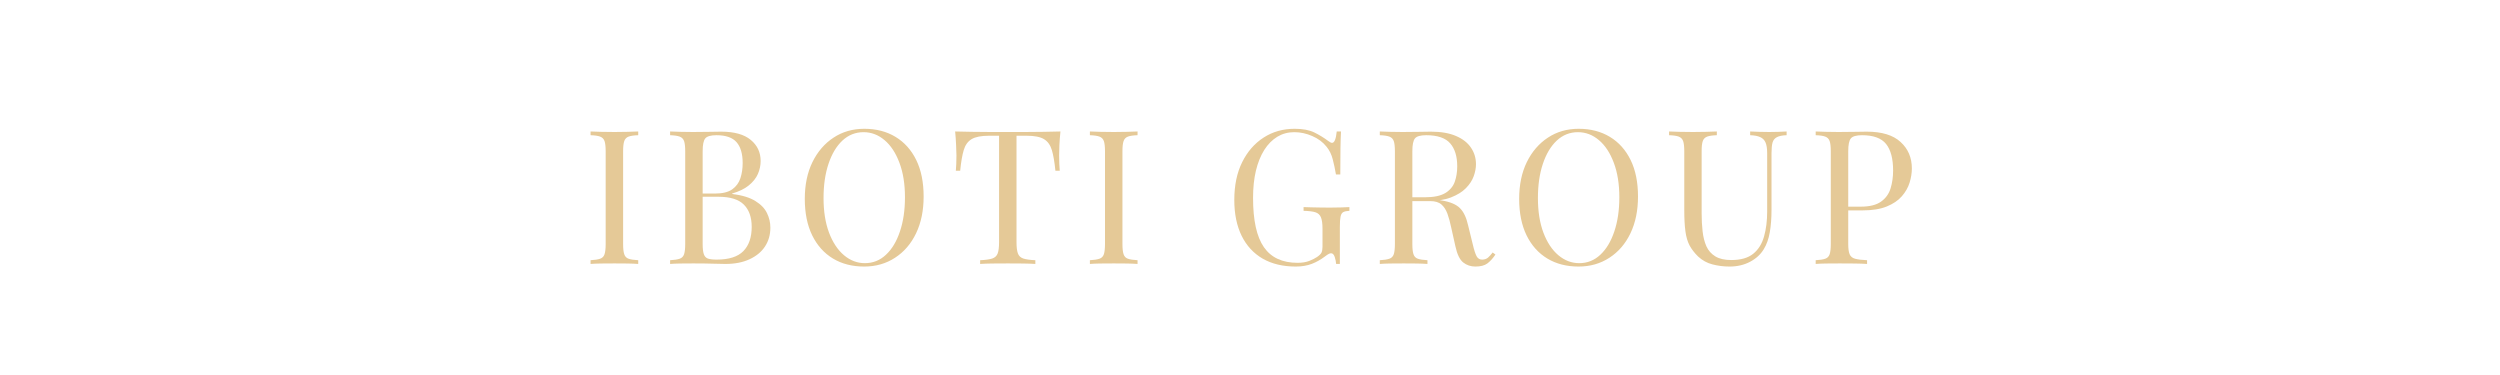 <?xml version="1.0" encoding="UTF-8"?> <svg xmlns="http://www.w3.org/2000/svg" xmlns:xlink="http://www.w3.org/1999/xlink" width="600" zoomAndPan="magnify" viewBox="0 0 450 67.5" height="90" preserveAspectRatio="xMidYMid meet" version="1.2"><defs></defs><g id="cf42a5ac39"><g style="fill:#e5c997;fill-opacity:1;"><g transform="translate(104.88, 47.51)"><path style="stroke:none" d="M 10 -23.844 L 10 -23.172 C 9.238 -23.148 8.66 -23.066 8.266 -22.922 C 7.879 -22.773 7.617 -22.504 7.484 -22.109 C 7.348 -21.723 7.281 -21.113 7.281 -20.281 L 7.281 -3.578 C 7.281 -2.766 7.348 -2.156 7.484 -1.75 C 7.617 -1.344 7.879 -1.07 8.266 -0.938 C 8.66 -0.801 9.238 -0.711 10 -0.672 L 10 0 C 9.488 -0.039 8.844 -0.066 8.062 -0.078 C 7.289 -0.086 6.516 -0.094 5.734 -0.094 C 4.848 -0.094 4.023 -0.086 3.266 -0.078 C 2.504 -0.066 1.891 -0.039 1.422 0 L 1.422 -0.672 C 2.18 -0.711 2.754 -0.801 3.141 -0.938 C 3.535 -1.07 3.801 -1.344 3.938 -1.75 C 4.07 -2.156 4.141 -2.766 4.141 -3.578 L 4.141 -20.281 C 4.141 -21.113 4.07 -21.723 3.938 -22.109 C 3.801 -22.504 3.535 -22.773 3.141 -22.922 C 2.754 -23.066 2.18 -23.148 1.422 -23.172 L 1.422 -23.844 C 1.891 -23.82 2.504 -23.801 3.266 -23.781 C 4.023 -23.758 4.848 -23.75 5.734 -23.75 C 6.516 -23.75 7.289 -23.758 8.062 -23.781 C 8.844 -23.801 9.488 -23.82 10 -23.844 Z M 10 -23.844 "></path></g></g><g style="fill:#e5c997;fill-opacity:1;"><g transform="translate(119.197, 47.51)"><path style="stroke:none" d="M 1.422 -23.844 C 1.891 -23.82 2.504 -23.801 3.266 -23.781 C 4.023 -23.758 4.781 -23.75 5.531 -23.75 C 6.582 -23.75 7.586 -23.758 8.547 -23.781 C 9.516 -23.801 10.203 -23.812 10.609 -23.812 C 12.973 -23.812 14.75 -23.316 15.938 -22.328 C 17.125 -21.348 17.719 -20.082 17.719 -18.531 C 17.719 -17.738 17.555 -16.969 17.234 -16.219 C 16.91 -15.469 16.367 -14.781 15.609 -14.156 C 14.859 -13.539 13.852 -13.047 12.594 -12.672 L 12.594 -12.594 C 14.375 -12.375 15.766 -11.953 16.766 -11.328 C 17.766 -10.711 18.461 -9.988 18.859 -9.156 C 19.266 -8.332 19.469 -7.457 19.469 -6.531 C 19.469 -5.25 19.145 -4.117 18.5 -3.141 C 17.863 -2.172 16.938 -1.406 15.719 -0.844 C 14.508 -0.281 13.066 0 11.391 0 C 10.891 0 10.145 -0.016 9.156 -0.047 C 8.176 -0.078 6.988 -0.094 5.594 -0.094 C 4.801 -0.094 4.023 -0.086 3.266 -0.078 C 2.504 -0.066 1.891 -0.039 1.422 0 L 1.422 -0.672 C 2.18 -0.711 2.754 -0.801 3.141 -0.938 C 3.535 -1.07 3.801 -1.344 3.938 -1.75 C 4.07 -2.156 4.141 -2.766 4.141 -3.578 L 4.141 -20.281 C 4.141 -21.113 4.07 -21.723 3.938 -22.109 C 3.801 -22.504 3.535 -22.773 3.141 -22.922 C 2.754 -23.066 2.18 -23.148 1.422 -23.172 Z M 9.766 -23.172 C 8.734 -23.172 8.062 -22.977 7.75 -22.594 C 7.438 -22.219 7.281 -21.445 7.281 -20.281 L 7.281 -3.578 C 7.281 -2.785 7.348 -2.188 7.484 -1.781 C 7.617 -1.375 7.863 -1.102 8.219 -0.969 C 8.582 -0.844 9.109 -0.781 9.797 -0.781 C 12.004 -0.781 13.609 -1.289 14.609 -2.312 C 15.609 -3.332 16.109 -4.785 16.109 -6.672 C 16.109 -8.398 15.641 -9.734 14.703 -10.672 C 13.773 -11.617 12.242 -12.094 10.109 -12.094 L 6.641 -12.094 C 6.641 -12.094 6.641 -12.188 6.641 -12.375 C 6.641 -12.57 6.641 -12.672 6.641 -12.672 L 9.531 -12.672 C 10.852 -12.672 11.875 -12.922 12.594 -13.422 C 13.312 -13.93 13.805 -14.602 14.078 -15.438 C 14.348 -16.281 14.484 -17.188 14.484 -18.156 C 14.484 -19.82 14.117 -21.07 13.391 -21.906 C 12.66 -22.75 11.453 -23.172 9.766 -23.172 Z M 9.766 -23.172 "></path></g></g><g style="fill:#e5c997;fill-opacity:1;"><g transform="translate(143.082, 47.51)"><path style="stroke:none" d="M 12.5 -24.328 C 14.633 -24.328 16.504 -23.844 18.109 -22.875 C 19.711 -21.906 20.957 -20.516 21.844 -18.703 C 22.727 -16.898 23.172 -14.707 23.172 -12.125 C 23.172 -9.613 22.719 -7.41 21.812 -5.516 C 20.906 -3.629 19.641 -2.16 18.016 -1.109 C 16.398 -0.055 14.551 0.469 12.469 0.469 C 10.332 0.469 8.461 -0.008 6.859 -0.969 C 5.254 -1.938 4.004 -3.332 3.109 -5.156 C 2.223 -6.977 1.781 -9.164 1.781 -11.719 C 1.781 -14.238 2.238 -16.441 3.156 -18.328 C 4.082 -20.211 5.348 -21.68 6.953 -22.734 C 8.555 -23.797 10.406 -24.328 12.5 -24.328 Z M 12.359 -23.719 C 10.898 -23.719 9.629 -23.211 8.547 -22.203 C 7.473 -21.191 6.641 -19.797 6.047 -18.016 C 5.453 -16.242 5.156 -14.191 5.156 -11.859 C 5.156 -9.473 5.484 -7.398 6.141 -5.641 C 6.805 -3.879 7.707 -2.52 8.844 -1.562 C 9.977 -0.613 11.227 -0.141 12.594 -0.141 C 14.051 -0.141 15.316 -0.645 16.391 -1.656 C 17.473 -2.664 18.312 -4.062 18.906 -5.844 C 19.508 -7.625 19.812 -9.676 19.812 -12 C 19.812 -14.395 19.477 -16.469 18.812 -18.219 C 18.156 -19.977 17.266 -21.332 16.141 -22.281 C 15.016 -23.238 13.754 -23.719 12.359 -23.719 Z M 12.359 -23.719 "></path></g></g><g style="fill:#e5c997;fill-opacity:1;"><g transform="translate(170.942, 47.51)"><path style="stroke:none" d="M 19.938 -23.844 C 19.852 -23 19.789 -22.176 19.75 -21.375 C 19.719 -20.57 19.703 -19.957 19.703 -19.531 C 19.703 -19 19.711 -18.492 19.734 -18.016 C 19.766 -17.547 19.789 -17.133 19.812 -16.781 L 19.031 -16.781 C 18.875 -18.352 18.66 -19.594 18.391 -20.5 C 18.117 -21.406 17.645 -22.062 16.969 -22.469 C 16.301 -22.875 15.258 -23.078 13.844 -23.078 L 12.031 -23.078 L 12.031 -3.906 C 12.031 -3.008 12.113 -2.336 12.281 -1.891 C 12.445 -1.441 12.773 -1.133 13.266 -0.969 C 13.766 -0.812 14.484 -0.711 15.422 -0.672 L 15.422 0 C 14.836 -0.039 14.098 -0.066 13.203 -0.078 C 12.305 -0.086 11.398 -0.094 10.484 -0.094 C 9.461 -0.094 8.508 -0.086 7.625 -0.078 C 6.738 -0.066 6.023 -0.039 5.484 0 L 5.484 -0.672 C 6.43 -0.711 7.148 -0.812 7.641 -0.969 C 8.141 -1.133 8.473 -1.441 8.641 -1.891 C 8.805 -2.336 8.891 -3.008 8.891 -3.906 L 8.891 -23.078 L 7.078 -23.078 C 5.68 -23.078 4.641 -22.875 3.953 -22.469 C 3.273 -22.062 2.801 -21.406 2.531 -20.5 C 2.258 -19.594 2.047 -18.352 1.891 -16.781 L 1.109 -16.781 C 1.148 -17.133 1.176 -17.547 1.188 -18.016 C 1.207 -18.492 1.219 -19 1.219 -19.531 C 1.219 -19.957 1.195 -20.57 1.156 -21.375 C 1.125 -22.176 1.066 -23 0.984 -23.844 C 1.922 -23.82 2.945 -23.801 4.062 -23.781 C 5.176 -23.758 6.289 -23.75 7.406 -23.75 C 8.531 -23.75 9.555 -23.75 10.484 -23.75 C 11.398 -23.75 12.41 -23.75 13.516 -23.75 C 14.629 -23.75 15.75 -23.758 16.875 -23.781 C 18 -23.801 19.02 -23.82 19.938 -23.844 Z M 19.938 -23.844 "></path></g></g><g style="fill:#e5c997;fill-opacity:1;"><g transform="translate(194.759, 47.51)"><path style="stroke:none" d="M 10 -23.844 L 10 -23.172 C 9.238 -23.148 8.66 -23.066 8.266 -22.922 C 7.879 -22.773 7.617 -22.504 7.484 -22.109 C 7.348 -21.723 7.281 -21.113 7.281 -20.281 L 7.281 -3.578 C 7.281 -2.766 7.348 -2.156 7.484 -1.75 C 7.617 -1.344 7.879 -1.07 8.266 -0.938 C 8.66 -0.801 9.238 -0.711 10 -0.672 L 10 0 C 9.488 -0.039 8.844 -0.066 8.062 -0.078 C 7.289 -0.086 6.516 -0.094 5.734 -0.094 C 4.848 -0.094 4.023 -0.086 3.266 -0.078 C 2.504 -0.066 1.891 -0.039 1.422 0 L 1.422 -0.672 C 2.18 -0.711 2.754 -0.801 3.141 -0.938 C 3.535 -1.07 3.801 -1.344 3.938 -1.75 C 4.07 -2.156 4.141 -2.766 4.141 -3.578 L 4.141 -20.281 C 4.141 -21.113 4.07 -21.723 3.938 -22.109 C 3.801 -22.504 3.535 -22.773 3.141 -22.922 C 2.754 -23.066 2.18 -23.148 1.422 -23.172 L 1.422 -23.844 C 1.891 -23.82 2.504 -23.801 3.266 -23.781 C 4.023 -23.758 4.848 -23.75 5.734 -23.75 C 6.516 -23.75 7.289 -23.758 8.062 -23.781 C 8.844 -23.801 9.488 -23.82 10 -23.844 Z M 10 -23.844 "></path></g></g><g style="fill:#e5c997;fill-opacity:1;"><g transform="translate(209.077, 47.51)"><path style="stroke:none" d=""></path></g></g><g style="fill:#e5c997;fill-opacity:1;"><g transform="translate(220.362, 47.51)"><path style="stroke:none" d="M 12.672 -24.328 C 14.129 -24.328 15.305 -24.109 16.203 -23.672 C 17.098 -23.234 17.941 -22.719 18.734 -22.125 C 19.023 -21.906 19.25 -21.797 19.406 -21.797 C 19.832 -21.797 20.113 -22.477 20.25 -23.844 L 21.016 -23.844 C 20.973 -23.02 20.941 -22.008 20.922 -20.812 C 20.898 -19.625 20.891 -18.055 20.891 -16.109 L 20.109 -16.109 C 19.953 -17.047 19.758 -17.953 19.531 -18.828 C 19.312 -19.703 18.941 -20.457 18.422 -21.094 C 17.773 -21.914 16.922 -22.555 15.859 -23.016 C 14.805 -23.484 13.719 -23.719 12.594 -23.719 C 11.477 -23.719 10.461 -23.441 9.547 -22.891 C 8.641 -22.336 7.859 -21.547 7.203 -20.516 C 6.555 -19.484 6.055 -18.242 5.703 -16.797 C 5.359 -15.348 5.188 -13.711 5.188 -11.891 C 5.188 -7.848 5.836 -4.891 7.141 -3.016 C 8.441 -1.141 10.461 -0.203 13.203 -0.203 C 14.016 -0.203 14.719 -0.316 15.312 -0.547 C 15.906 -0.785 16.367 -1.02 16.703 -1.25 C 17.129 -1.539 17.398 -1.812 17.516 -2.062 C 17.629 -2.32 17.688 -2.664 17.688 -3.094 L 17.688 -6.328 C 17.688 -7.254 17.594 -7.941 17.406 -8.391 C 17.227 -8.836 16.898 -9.141 16.422 -9.297 C 15.941 -9.453 15.227 -9.539 14.281 -9.562 L 14.281 -10.234 C 14.688 -10.211 15.156 -10.195 15.688 -10.188 C 16.227 -10.176 16.797 -10.164 17.391 -10.156 C 17.992 -10.145 18.539 -10.141 19.031 -10.141 C 19.77 -10.141 20.438 -10.148 21.031 -10.172 C 21.633 -10.191 22.133 -10.211 22.531 -10.234 L 22.531 -9.562 C 22.039 -9.539 21.672 -9.461 21.422 -9.328 C 21.18 -9.191 21.02 -8.922 20.938 -8.516 C 20.852 -8.117 20.812 -7.504 20.812 -6.672 L 20.812 0 L 20.141 0 C 20.117 -0.383 20.035 -0.801 19.891 -1.25 C 19.742 -1.695 19.523 -1.922 19.234 -1.922 C 19.098 -1.922 18.961 -1.883 18.828 -1.812 C 18.691 -1.75 18.457 -1.594 18.125 -1.344 C 17.383 -0.781 16.598 -0.336 15.766 -0.016 C 14.93 0.305 13.969 0.469 12.875 0.469 C 10.562 0.469 8.578 -0.004 6.922 -0.953 C 5.273 -1.91 4.008 -3.285 3.125 -5.078 C 2.25 -6.879 1.812 -9.023 1.812 -11.516 C 1.812 -14.148 2.285 -16.422 3.234 -18.328 C 4.18 -20.234 5.469 -21.707 7.094 -22.75 C 8.719 -23.801 10.578 -24.328 12.672 -24.328 Z M 12.672 -24.328 "></path></g></g><g style="fill:#e5c997;fill-opacity:1;"><g transform="translate(246.942, 47.51)"><path style="stroke:none" d="M 1.422 -23.844 C 1.891 -23.82 2.504 -23.801 3.266 -23.781 C 4.023 -23.758 4.781 -23.75 5.531 -23.75 C 6.582 -23.75 7.586 -23.758 8.547 -23.781 C 9.516 -23.801 10.203 -23.812 10.609 -23.812 C 12.43 -23.812 13.941 -23.551 15.141 -23.031 C 16.336 -22.52 17.234 -21.82 17.828 -20.938 C 18.43 -20.051 18.734 -19.055 18.734 -17.953 C 18.734 -17.273 18.598 -16.555 18.328 -15.797 C 18.055 -15.035 17.586 -14.316 16.922 -13.641 C 16.266 -12.973 15.363 -12.414 14.219 -11.969 C 13.07 -11.531 11.625 -11.312 9.875 -11.312 L 6.641 -11.312 L 6.641 -12 L 9.531 -12 C 11.125 -12 12.344 -12.25 13.188 -12.75 C 14.031 -13.258 14.602 -13.93 14.906 -14.766 C 15.207 -15.609 15.359 -16.547 15.359 -17.578 C 15.359 -19.359 14.938 -20.734 14.094 -21.703 C 13.25 -22.68 11.805 -23.172 9.766 -23.172 C 8.734 -23.172 8.062 -22.977 7.75 -22.594 C 7.438 -22.219 7.281 -21.445 7.281 -20.281 L 7.281 -3.578 C 7.281 -2.766 7.348 -2.156 7.484 -1.75 C 7.617 -1.344 7.879 -1.07 8.266 -0.938 C 8.66 -0.801 9.238 -0.711 10 -0.672 L 10 0 C 9.488 -0.039 8.844 -0.066 8.062 -0.078 C 7.289 -0.086 6.516 -0.094 5.734 -0.094 C 4.848 -0.094 4.023 -0.086 3.266 -0.078 C 2.504 -0.066 1.891 -0.039 1.422 0 L 1.422 -0.672 C 2.18 -0.711 2.754 -0.801 3.141 -0.938 C 3.535 -1.07 3.801 -1.344 3.938 -1.75 C 4.07 -2.156 4.141 -2.766 4.141 -3.578 L 4.141 -20.281 C 4.141 -21.113 4.07 -21.723 3.938 -22.109 C 3.801 -22.504 3.535 -22.773 3.141 -22.922 C 2.754 -23.066 2.18 -23.148 1.422 -23.172 Z M 6.766 -11.891 C 7.984 -11.848 8.938 -11.797 9.625 -11.734 C 10.32 -11.68 10.891 -11.629 11.328 -11.578 C 11.773 -11.535 12.195 -11.484 12.594 -11.422 C 14.102 -11.172 15.188 -10.711 15.844 -10.047 C 16.508 -9.391 17 -8.363 17.312 -6.969 L 18.156 -3.531 C 18.383 -2.551 18.613 -1.836 18.844 -1.391 C 19.082 -0.953 19.445 -0.75 19.938 -0.781 C 20.32 -0.801 20.645 -0.922 20.906 -1.141 C 21.164 -1.367 21.441 -1.676 21.734 -2.062 L 22.234 -1.688 C 21.766 -0.988 21.273 -0.453 20.766 -0.078 C 20.266 0.285 19.551 0.469 18.625 0.469 C 17.789 0.469 17.062 0.223 16.438 -0.266 C 15.812 -0.766 15.344 -1.734 15.031 -3.172 L 14.281 -6.531 C 14.082 -7.5 13.852 -8.336 13.594 -9.047 C 13.332 -9.754 12.973 -10.305 12.516 -10.703 C 12.055 -11.109 11.379 -11.312 10.484 -11.312 L 6.844 -11.312 Z M 6.766 -11.891 "></path></g></g><g style="fill:#e5c997;fill-opacity:1;"><g transform="translate(271.669, 47.51)"><path style="stroke:none" d="M 12.5 -24.328 C 14.633 -24.328 16.504 -23.844 18.109 -22.875 C 19.711 -21.906 20.957 -20.516 21.844 -18.703 C 22.727 -16.898 23.172 -14.707 23.172 -12.125 C 23.172 -9.613 22.719 -7.41 21.812 -5.516 C 20.906 -3.629 19.641 -2.16 18.016 -1.109 C 16.398 -0.055 14.551 0.469 12.469 0.469 C 10.332 0.469 8.461 -0.008 6.859 -0.969 C 5.254 -1.938 4.004 -3.332 3.109 -5.156 C 2.223 -6.977 1.781 -9.164 1.781 -11.719 C 1.781 -14.238 2.238 -16.441 3.156 -18.328 C 4.082 -20.211 5.348 -21.68 6.953 -22.734 C 8.555 -23.797 10.406 -24.328 12.5 -24.328 Z M 12.359 -23.719 C 10.898 -23.719 9.629 -23.211 8.547 -22.203 C 7.473 -21.191 6.641 -19.797 6.047 -18.016 C 5.453 -16.242 5.156 -14.191 5.156 -11.859 C 5.156 -9.473 5.484 -7.398 6.141 -5.641 C 6.805 -3.879 7.707 -2.52 8.844 -1.562 C 9.977 -0.613 11.227 -0.141 12.594 -0.141 C 14.051 -0.141 15.316 -0.645 16.391 -1.656 C 17.473 -2.664 18.312 -4.062 18.906 -5.844 C 19.508 -7.625 19.812 -9.676 19.812 -12 C 19.812 -14.395 19.477 -16.469 18.812 -18.219 C 18.156 -19.977 17.266 -21.332 16.141 -22.281 C 15.016 -23.238 13.754 -23.719 12.359 -23.719 Z M 12.359 -23.719 "></path></g></g><g style="fill:#e5c997;fill-opacity:1;"><g transform="translate(299.529, 47.51)"><path style="stroke:none" d="M 22.062 -23.844 L 22.062 -23.172 C 21.301 -23.148 20.723 -23.035 20.328 -22.828 C 19.93 -22.629 19.664 -22.305 19.531 -21.859 C 19.406 -21.41 19.344 -20.77 19.344 -19.938 L 19.344 -9.797 C 19.344 -8.223 19.238 -6.852 19.031 -5.688 C 18.832 -4.52 18.473 -3.508 17.953 -2.656 C 17.391 -1.719 16.566 -0.961 15.484 -0.391 C 14.41 0.18 13.18 0.469 11.797 0.469 C 10.711 0.469 9.68 0.336 8.703 0.078 C 7.734 -0.172 6.875 -0.645 6.125 -1.344 C 5.477 -1.977 4.969 -2.641 4.594 -3.328 C 4.227 -4.023 3.977 -4.879 3.844 -5.891 C 3.707 -6.898 3.641 -8.172 3.641 -9.703 L 3.641 -20.281 C 3.641 -21.113 3.57 -21.723 3.438 -22.109 C 3.301 -22.504 3.035 -22.773 2.641 -22.922 C 2.254 -23.066 1.676 -23.148 0.906 -23.172 L 0.906 -23.844 C 1.375 -23.82 1.988 -23.801 2.75 -23.781 C 3.52 -23.758 4.344 -23.75 5.219 -23.75 C 6.008 -23.75 6.789 -23.758 7.562 -23.781 C 8.332 -23.801 8.977 -23.82 9.5 -23.844 L 9.5 -23.172 C 8.738 -23.148 8.16 -23.066 7.766 -22.922 C 7.367 -22.773 7.102 -22.504 6.969 -22.109 C 6.832 -21.723 6.766 -21.113 6.766 -20.281 L 6.766 -9.125 C 6.766 -7.977 6.82 -6.895 6.938 -5.875 C 7.051 -4.852 7.281 -3.953 7.625 -3.172 C 7.977 -2.398 8.516 -1.797 9.234 -1.359 C 9.953 -0.922 10.906 -0.703 12.094 -0.703 C 13.801 -0.703 15.117 -1.078 16.047 -1.828 C 16.984 -2.586 17.633 -3.629 18 -4.953 C 18.375 -6.273 18.562 -7.77 18.562 -9.438 L 18.562 -19.938 C 18.562 -20.77 18.461 -21.41 18.266 -21.859 C 18.078 -22.305 17.758 -22.629 17.312 -22.828 C 16.863 -23.035 16.258 -23.148 15.5 -23.172 L 15.5 -23.844 C 15.906 -23.82 16.438 -23.801 17.094 -23.781 C 17.758 -23.758 18.375 -23.75 18.938 -23.75 C 19.52 -23.75 20.098 -23.758 20.672 -23.781 C 21.242 -23.801 21.707 -23.82 22.062 -23.844 Z M 22.062 -23.844 "></path></g></g><g style="fill:#e5c997;fill-opacity:1;"><g transform="translate(325.401, 47.51)"><path style="stroke:none" d="M 1.422 -23.844 C 1.891 -23.82 2.504 -23.801 3.266 -23.781 C 4.023 -23.758 4.781 -23.75 5.531 -23.75 C 6.582 -23.75 7.586 -23.758 8.547 -23.781 C 9.516 -23.801 10.203 -23.812 10.609 -23.812 C 13.328 -23.812 15.359 -23.191 16.703 -21.953 C 18.055 -20.723 18.734 -19.133 18.734 -17.188 C 18.734 -16.375 18.598 -15.523 18.328 -14.641 C 18.055 -13.754 17.586 -12.93 16.922 -12.172 C 16.266 -11.422 15.363 -10.812 14.219 -10.344 C 13.07 -9.875 11.625 -9.641 9.875 -9.641 L 6.641 -9.641 L 6.641 -10.312 L 9.531 -10.312 C 11.125 -10.312 12.344 -10.613 13.188 -11.219 C 14.031 -11.82 14.602 -12.617 14.906 -13.609 C 15.207 -14.598 15.359 -15.664 15.359 -16.812 C 15.359 -18.945 14.938 -20.539 14.094 -21.594 C 13.25 -22.645 11.805 -23.172 9.766 -23.172 C 8.734 -23.172 8.062 -22.977 7.75 -22.594 C 7.438 -22.219 7.281 -21.445 7.281 -20.281 L 7.281 -3.578 C 7.281 -2.766 7.363 -2.156 7.531 -1.75 C 7.695 -1.344 8.023 -1.07 8.516 -0.938 C 9.016 -0.801 9.734 -0.711 10.672 -0.672 L 10.672 0 C 10.086 -0.039 9.348 -0.066 8.453 -0.078 C 7.555 -0.086 6.648 -0.094 5.734 -0.094 C 4.848 -0.094 4.023 -0.086 3.266 -0.078 C 2.504 -0.066 1.891 -0.039 1.422 0 L 1.422 -0.672 C 2.18 -0.711 2.754 -0.801 3.141 -0.938 C 3.535 -1.07 3.801 -1.344 3.938 -1.75 C 4.07 -2.156 4.141 -2.766 4.141 -3.578 L 4.141 -20.281 C 4.141 -21.113 4.07 -21.723 3.938 -22.109 C 3.801 -22.504 3.535 -22.773 3.141 -22.922 C 2.754 -23.066 2.18 -23.148 1.422 -23.172 Z M 1.422 -23.844 "></path></g></g></g></svg> 